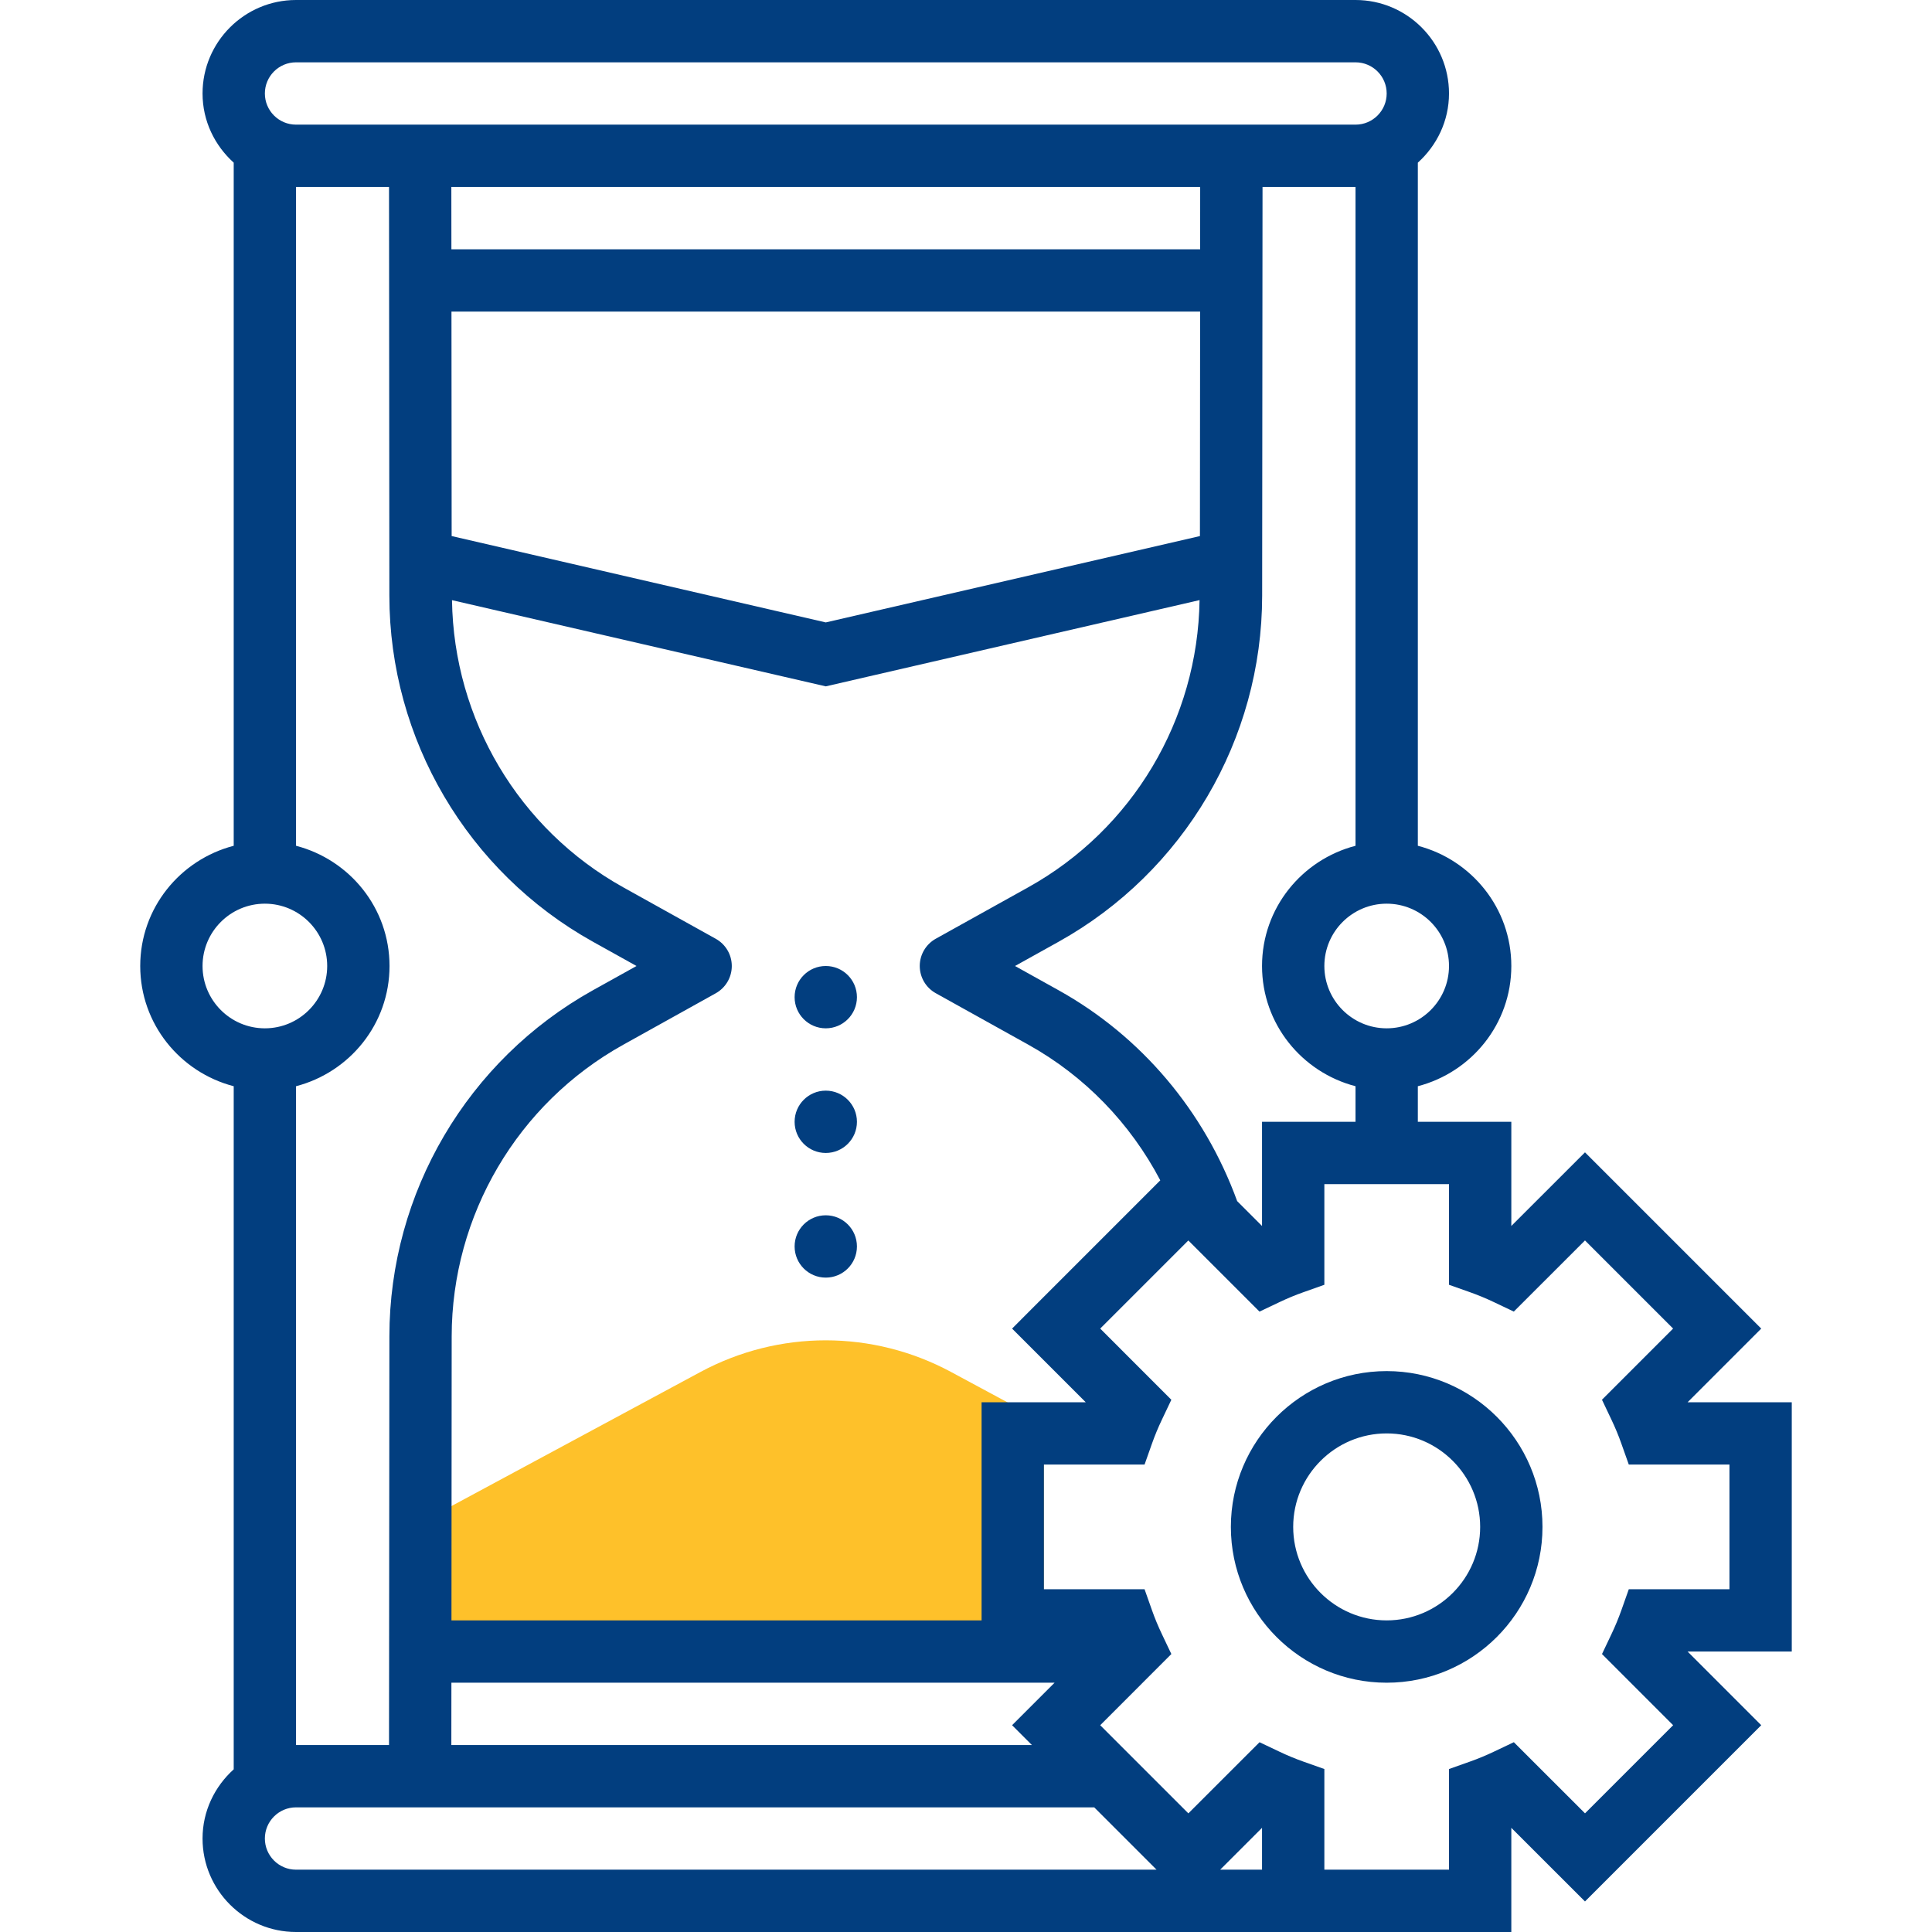 <?xml version="1.0" encoding="UTF-8"?> <svg xmlns="http://www.w3.org/2000/svg" xmlns:xlink="http://www.w3.org/1999/xlink" xmlns:svgjs="http://svgjs.com/svgjs" width="512" height="512" x="0" y="0" viewBox="0 0 496 496" style="enable-background:new 0 0 512 512" xml:space="preserve" class=""> <g> <path xmlns="http://www.w3.org/2000/svg" style="" d="M267.984,369.832v54.152l-8,0.008h-160L100,395.216l79.8-42.976c20.168-10.856,44.24-10.848,64.392,0 l19.6,10.552L267.984,369.832z" fill="#fec12a" data-original="#f9ba48" class=""></path> <g xmlns="http://www.w3.org/2000/svg"> <circle style="" cx="212" cy="256" r="8" fill="#023e7f" data-original="#333333" class=""></circle> <circle style="" cx="212" cy="288" r="8" fill="#023e7f" data-original="#333333" class=""></circle> <circle style="" cx="212" cy="320" r="8" fill="#023e7f" data-original="#333333" class=""></circle> <path style="" d="M460,360h-26.744l18.904-18.912l-45.248-45.248L388,314.744V288h-24v-9.136 c13.768-3.576,24-15.992,24-30.864s-10.232-27.288-24-30.864V41.76c4.872-4.4,8-10.696,8-17.76c0-13.232-10.768-24-24-24H76 C62.768,0,52,10.768,52,24c0,7.064,3.128,13.36,8,17.76v175.376C46.232,220.712,36,233.128,36,248 c0,14.872,10.232,27.288,24,30.864V454.24c-4.872,4.4-8,10.696-8,17.76c0,13.232,10.768,24,24,24h248h16h48v-26.744l18.912,18.904 l45.248-45.248L433.256,424H460V360z M372,248c0,8.824-7.176,16-16,16s-16-7.176-16-16s7.176-16,16-16S372,239.176,372,248z M348,217.136c-13.768,3.576-24,15.992-24,30.864c0,14.872,10.232,27.288,24,30.864V288h-24v26.744l-6.384-6.384 c-8.424-23.112-24.6-42.304-45.848-54.136L260.584,248l11.176-6.216c32.216-17.936,52.248-51.984,52.272-88.848L324.128,48H348 V217.136z M259.832,341.088L278.744,360H260h-8v8v48H115.904l0.056-72.912c0.024-31.08,16.896-59.776,44.056-74.88L183.76,255 c2.536-1.416,4.112-4.088,4.112-6.992s-1.568-5.576-4.112-6.992l-23.744-13.208c-26.816-14.92-43.536-43.104-43.976-73.728 L212,176.208l95.96-22.144c-0.44,30.632-17.16,58.808-43.976,73.728L240.24,241c-2.536,1.416-4.112,4.088-4.112,6.992 c0,2.904,1.568,5.576,4.112,6.992l23.744,13.208c14.48,8.056,26.184,20.168,33.896,34.832l-32.392,32.392L259.832,341.088z M115.888,432h154.856l-10.912,10.912L264.92,448H115.872L115.888,432z M115.952,137.624L115.904,80h192.2l-0.048,57.624 L212,159.792L115.952,137.624z M308.112,64H115.888l-0.016-16H308.12L308.112,64z M76,16h272c4.416,0,8,3.584,8,8s-3.584,8-8,8 h-31.864H107.864H76c-4.416,0-8-3.584-8-8S71.584,16,76,16z M52,248c0-8.824,7.176-16,16-16s16,7.176,16,16s-7.176,16-16,16 S52,256.824,52,248z M76,278.864c13.768-3.576,24-15.992,24-30.864s-10.232-27.288-24-30.864V48h23.872l0.088,104.928 c0.024,36.864,20.056,70.912,52.272,88.848L163.416,248l-11.176,6.216c-32.216,17.936-52.248,51.984-52.272,88.848L99.872,448H76 V278.864z M76,480c-4.416,0-8-3.584-8-8s3.584-8,8-8h31.864H280.92l16,16H76z M324,480h-10.744L324,469.256V480z M444,408h-25.84 l-1.888,5.336c-0.752,2.128-1.608,4.184-2.568,6.2l-2.424,5.104l18.264,18.272l-22.624,22.624l-18.272-18.264l-5.104,2.424 c-2.016,0.96-4.08,1.824-6.2,2.568L372,454.16V480h-32v-25.84l-5.336-1.888c-2.128-0.752-4.184-1.608-6.2-2.568l-5.104-2.424 l-18.272,18.264l-15.192-15.192L287.544,448l-5.088-5.088l18.264-18.272l-2.424-5.104c-0.96-2.016-1.824-4.08-2.568-6.2L293.84,408 h-5.656H268v-32h20.184h5.656l1.888-5.336c0.752-2.128,1.608-4.184,2.568-6.2l2.424-5.104l-18.264-18.272l22.624-22.624 l0.056,0.056l0,0l18.216,18.208l5.104-2.424c2.016-0.96,4.08-1.824,6.2-2.568L340,329.84V304h32v25.84l5.336,1.888 c2.128,0.752,4.184,1.608,6.2,2.568l5.104,2.424l18.272-18.264l22.624,22.624l-18.264,18.272l2.424,5.104 c0.96,2.016,1.824,4.08,2.568,6.2L418.16,376H444V408z" fill="#023e7f" data-original="#333333" class=""></path> <path style="" d="M356,352c-22.056,0-40,17.944-40,40s17.944,40,40,40s40-17.944,40-40S378.056,352,356,352z M356,416 c-13.232,0-24-10.768-24-24s10.768-24,24-24s24,10.768,24,24S369.232,416,356,416z" fill="#023e7f" data-original="#333333" class=""></path> </g> <g xmlns="http://www.w3.org/2000/svg"> </g> <g xmlns="http://www.w3.org/2000/svg"> </g> <g xmlns="http://www.w3.org/2000/svg"> </g> <g xmlns="http://www.w3.org/2000/svg"> </g> <g xmlns="http://www.w3.org/2000/svg"> </g> <g xmlns="http://www.w3.org/2000/svg"> </g> <g xmlns="http://www.w3.org/2000/svg"> </g> <g xmlns="http://www.w3.org/2000/svg"> </g> <g xmlns="http://www.w3.org/2000/svg"> </g> <g xmlns="http://www.w3.org/2000/svg"> </g> <g xmlns="http://www.w3.org/2000/svg"> </g> <g xmlns="http://www.w3.org/2000/svg"> </g> <g xmlns="http://www.w3.org/2000/svg"> </g> <g xmlns="http://www.w3.org/2000/svg"> </g> <g xmlns="http://www.w3.org/2000/svg"> </g> </g> </svg> 